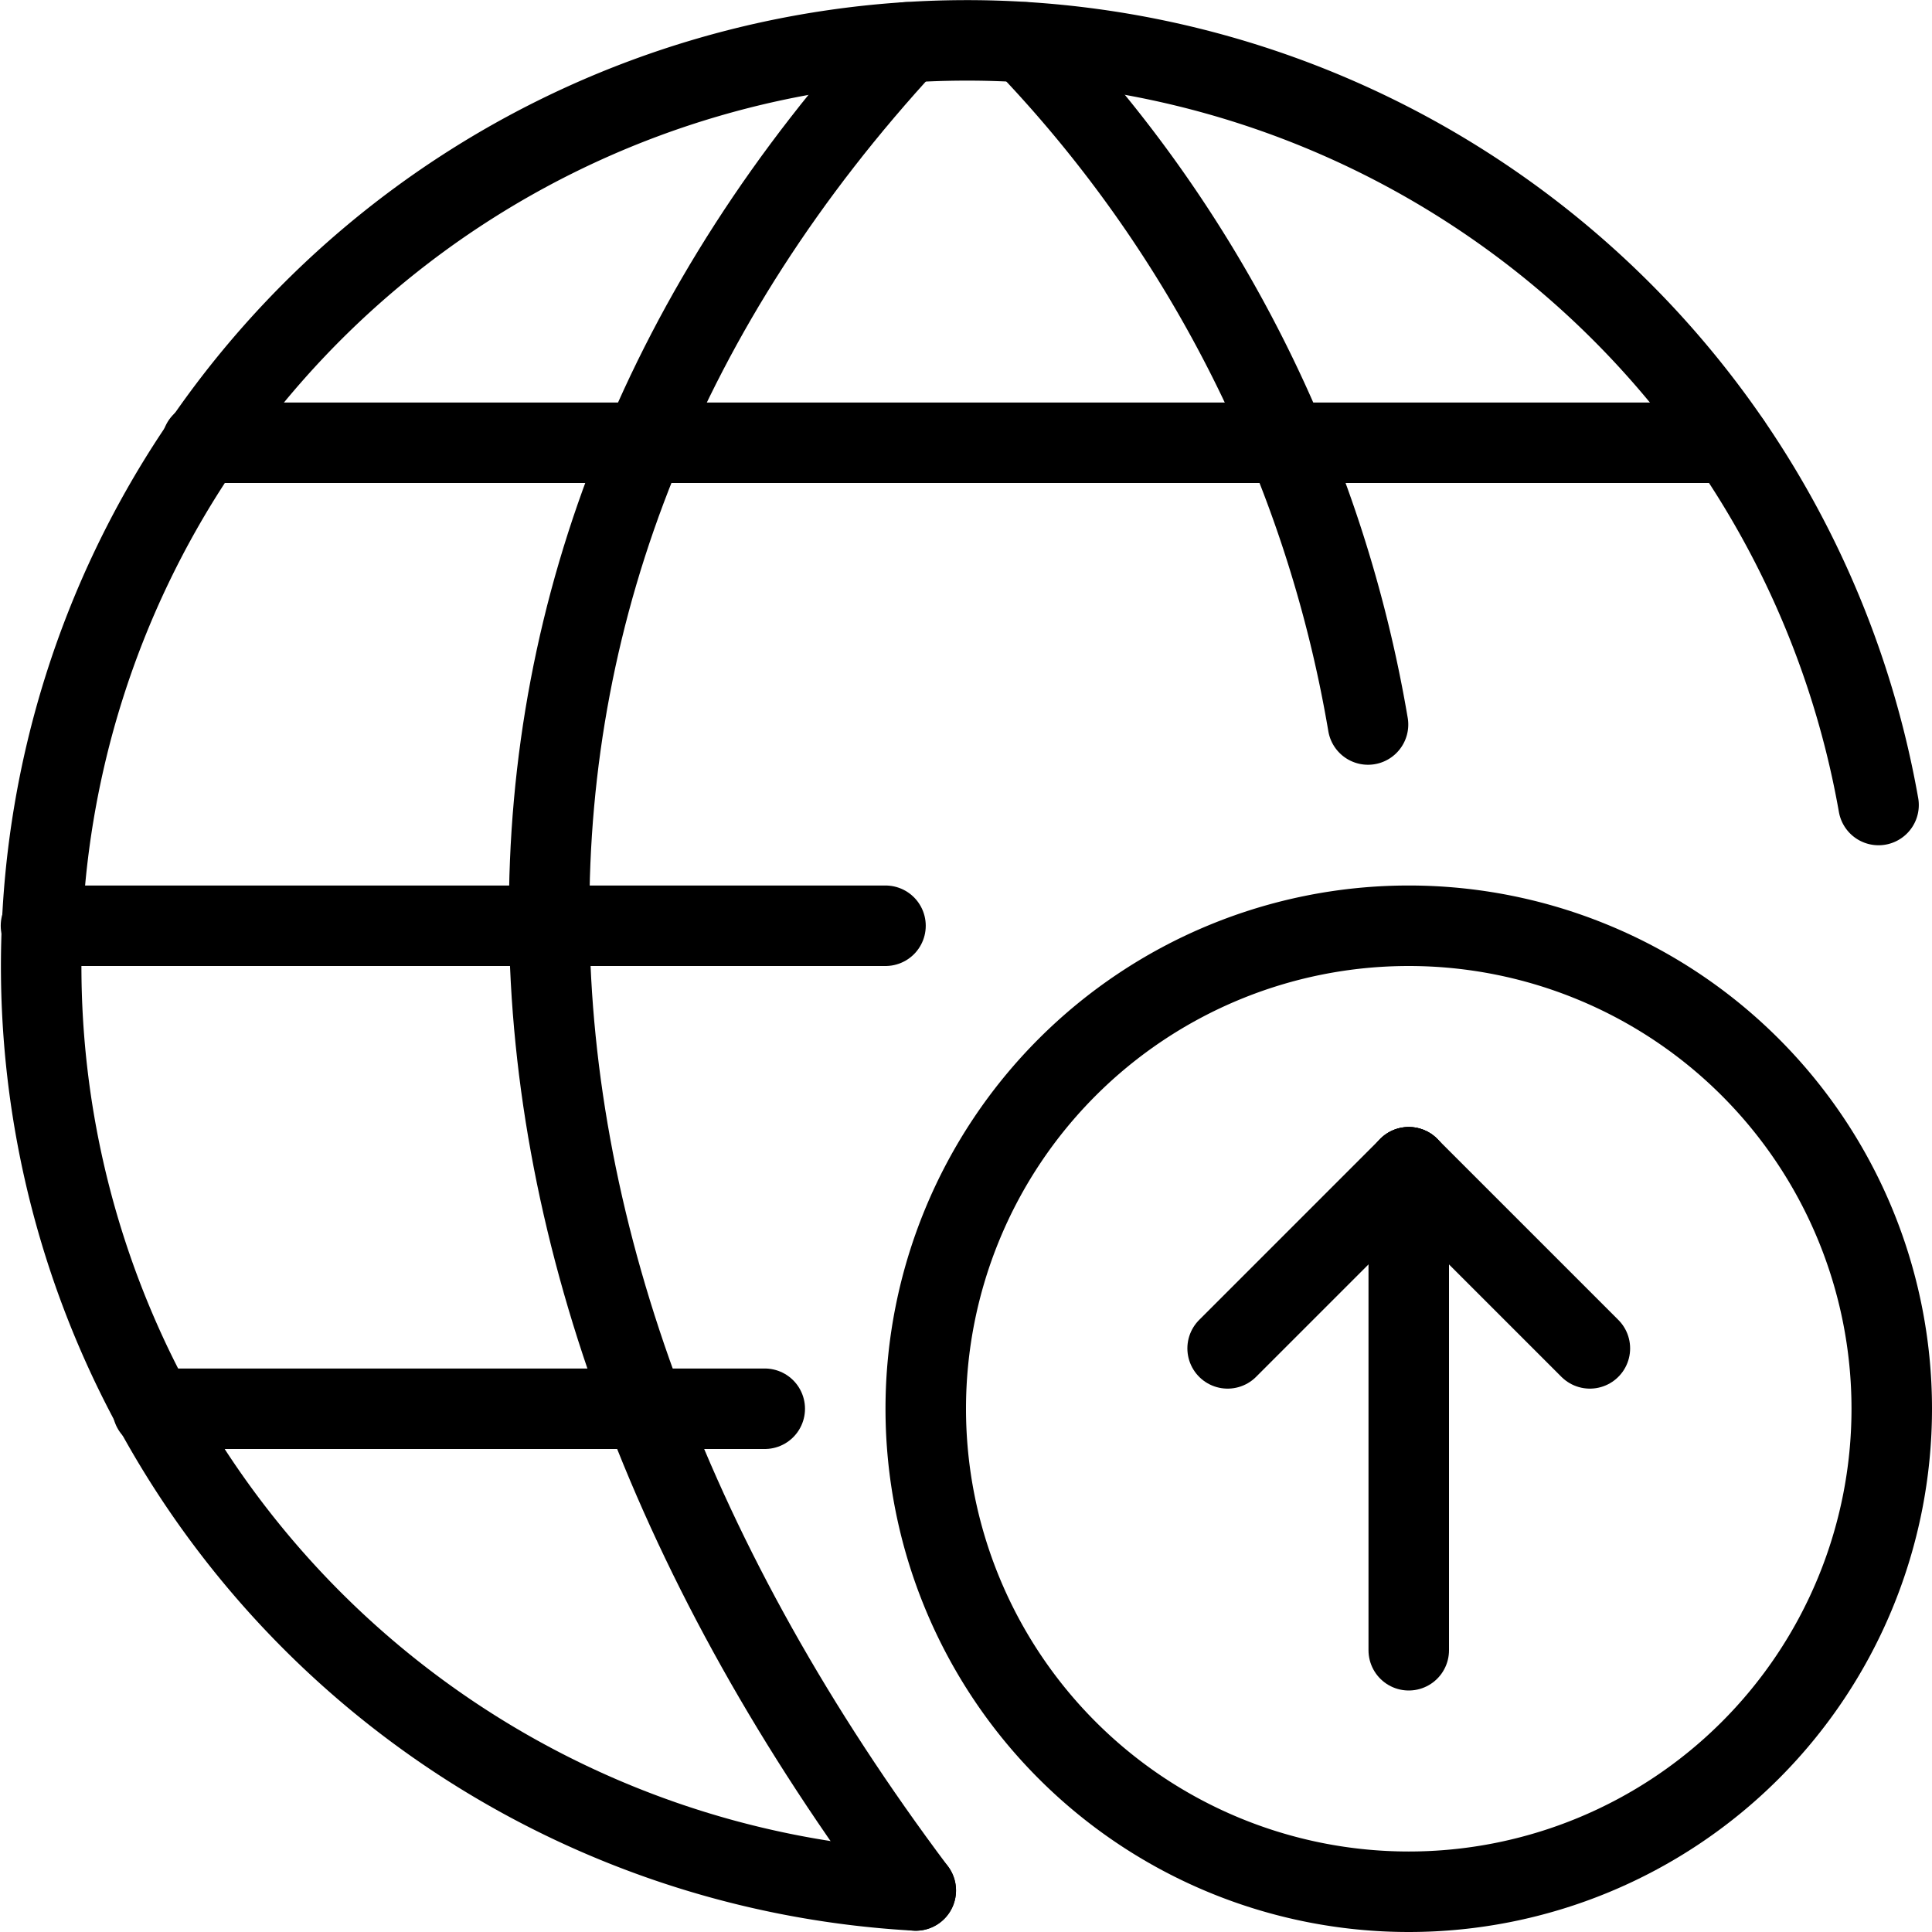 <svg viewBox="0 0 24 24" xmlns="http://www.w3.org/2000/svg"><g transform="matrix(1,0,0,1,0,0)"><path d="M1.897 17.5L9.5 17.5" fill="none" stroke="#000000" stroke-linecap="round" stroke-linejoin="round"></path><path d="M2.51 5.5L21.495 5.5" fill="none" stroke="#000000" stroke-linecap="round" stroke-linejoin="round"></path><path d="M11 11.5L0.509 11.5" fill="none" stroke="#000000" stroke-linecap="round" stroke-linejoin="round"></path><path d="M11.376,23.484A11.5,11.5,0,1,1,23.336,10" fill="none" stroke="#000000" stroke-linecap="round" stroke-linejoin="round"></path><path d="M11.268.526c-6,6.5-5.892,14.958.108,22.958" fill="none" stroke="#000000" stroke-linecap="round" stroke-linejoin="round"></path><path d="M12.729.526A16.134,16.134,0,0,1,16.994,9" fill="none" stroke="#000000" stroke-linecap="round" stroke-linejoin="round"></path><path d="M11.500 17.500 A6.000 6.000 0 1 0 23.500 17.500 A6.000 6.000 0 1 0 11.500 17.500 Z" fill="none" stroke="#000000" stroke-linecap="round" stroke-linejoin="round"></path><path d="M17.5 20.5L17.5 14.5" fill="none" stroke="#000000" stroke-linecap="round" stroke-linejoin="round"></path><path d="M17.5 14.5L15.25 16.75" fill="none" stroke="#000000" stroke-linecap="round" stroke-linejoin="round"></path><path d="M17.5 14.5L19.75 16.75" fill="none" stroke="#000000" stroke-linecap="round" stroke-linejoin="round"></path></g></svg>